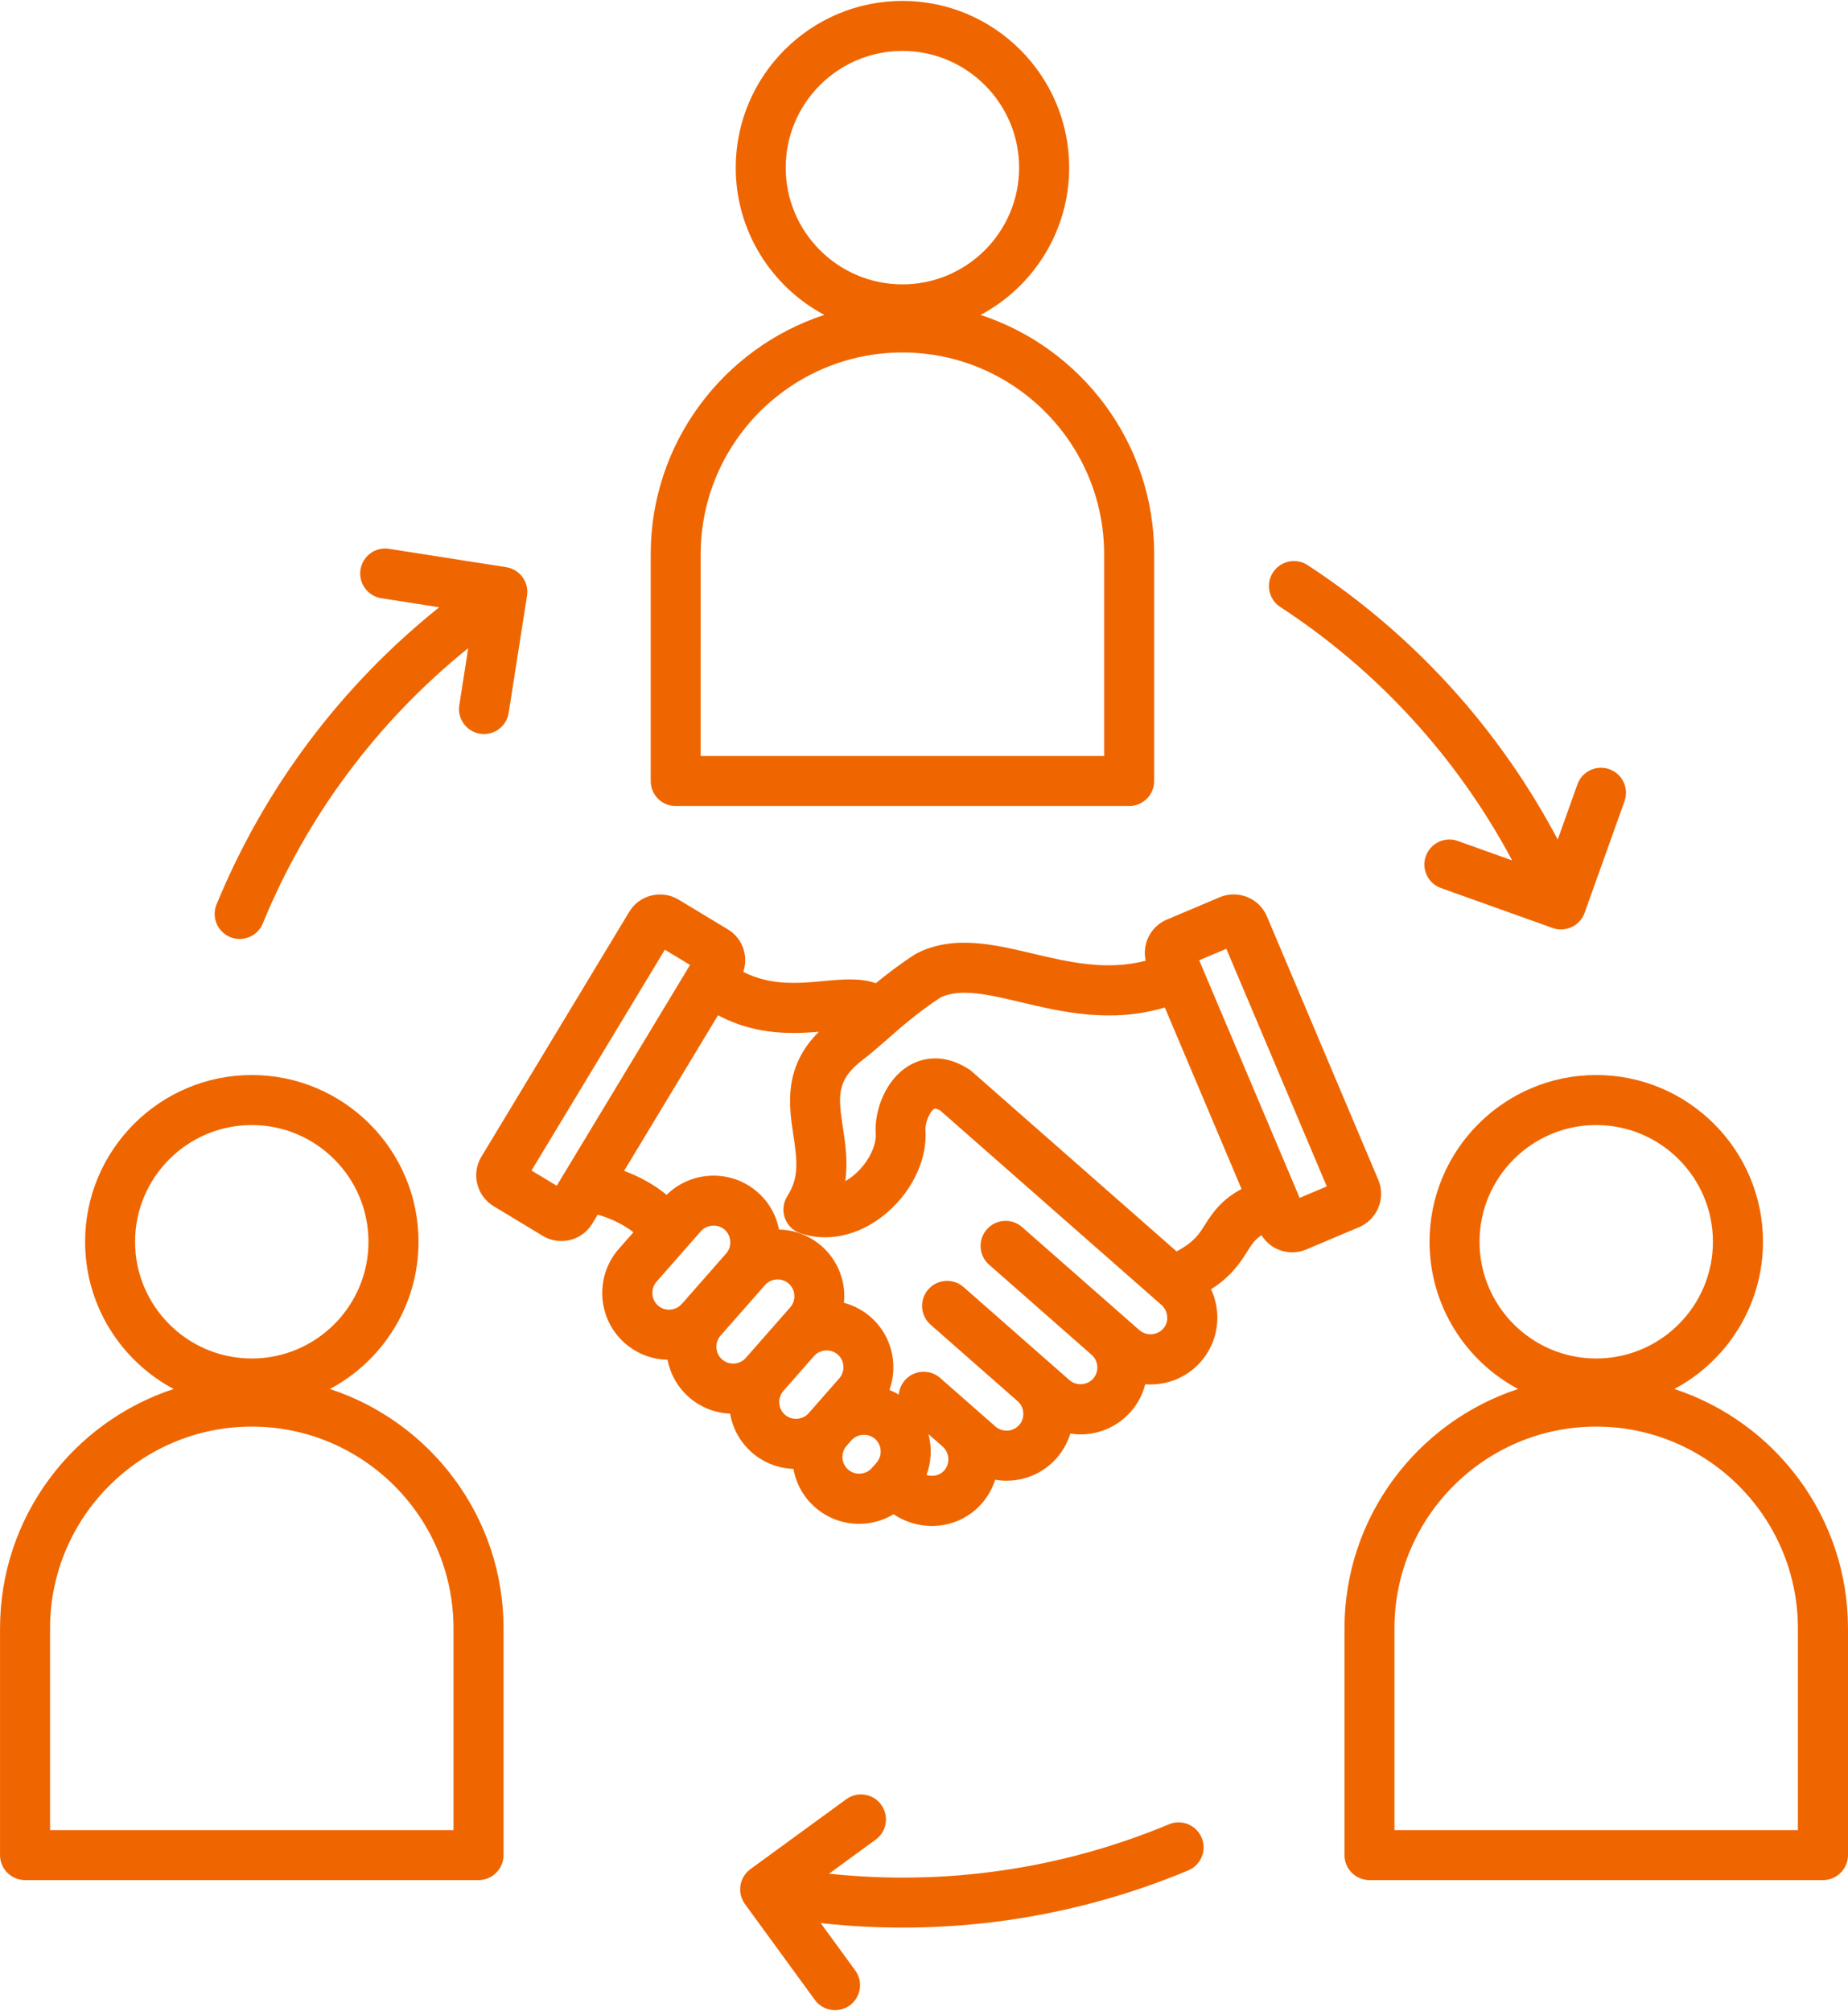 <?xml version="1.0" encoding="UTF-8" standalone="no"?><svg xmlns="http://www.w3.org/2000/svg" xmlns:xlink="http://www.w3.org/1999/xlink" fill="#ef6600" height="482" preserveAspectRatio="xMidYMid meet" version="1" viewBox="34.3 15.0 443.4 482.0" width="443" zoomAndPan="magnify"><g id="change1_1"><path d="M436.04,347.99c12.63-6.73,21.26-20.04,21.26-35.32c0-22.06-17.95-40-40-40c-22.06,0-40,17.95-40,40 c0,15.29,8.62,28.59,21.25,35.32c-24.15,7.91-41.66,30.65-41.66,57.41v54.4c0,3.31,2.69,6,6,6h108.81c3.31,0,6-2.69,6-6v-54.4 C477.69,378.64,460.19,355.9,436.04,347.99z M389.29,312.67c0-15.44,12.56-28,28-28c15.44,0,28,12.56,28,28c0,15.44-12.56,28-28,28 C401.85,340.67,389.29,328.11,389.29,312.67z M465.69,453.81h-96.81v-48.4c0-26.69,21.71-48.4,48.4-48.4h0 c26.69,0,48.4,21.71,48.4,48.4V453.81z M113.46,347.99c12.63-6.73,21.26-20.04,21.26-35.32c0-22.06-17.95-40-40-40 c-22.06,0-40,17.95-40,40c0,15.29,8.62,28.59,21.25,35.32c-24.15,7.91-41.66,30.65-41.66,57.41v54.4c0,3.31,2.69,6,6,6h108.81 c3.31,0,6-2.69,6-6v-54.4C155.12,378.64,137.61,355.9,113.46,347.99z M66.71,312.67c0-15.44,12.56-28,28-28s28,12.56,28,28 c0,15.44-12.56,28-28,28S66.71,328.11,66.71,312.67z M143.12,453.81H46.31v-48.4c0-26.69,21.71-48.4,48.4-48.4h0 c26.69,0,48.4,21.71,48.4,48.4V453.81z M196.42,208.14h108.81c3.31,0,6-2.69,6-6v-54.4c0-26.76-17.5-49.5-41.66-57.41 C282.2,83.6,290.83,70.29,290.83,55c0-22.06-17.95-40-40-40s-40,17.95-40,40c0,15.29,8.62,28.59,21.26,35.32 c-24.16,7.91-41.66,30.65-41.66,57.41v54.4C190.42,205.46,193.1,208.14,196.42,208.14z M222.82,55c0-15.44,12.56-28,28-28 s28,12.56,28,28s-12.56,28-28,28S222.82,70.44,222.82,55z M202.42,147.74c0-26.69,21.71-48.4,48.4-48.4h0 c26.69,0,48.4,21.71,48.4,48.4v48.4h-96.81V147.74z M339.74,152.09c1.81-2.77,5.53-3.55,8.3-1.74 c25.33,16.54,45.9,39.15,60.01,65.83l4.73-13.24c1.12-3.12,4.55-4.75,7.67-3.63c3.12,1.12,4.74,4.55,3.63,7.67l-9.58,26.79 c-0.54,1.5-1.65,2.72-3.08,3.4c-0.81,0.38-1.69,0.58-2.57,0.58c-0.68,0-1.37-0.12-2.02-0.35l-26.79-9.58 c-3.12-1.12-4.74-4.55-3.63-7.67c1.12-3.12,4.55-4.74,7.67-3.63l13.04,4.67c-13.15-24.63-32.21-45.5-55.64-60.8 C338.71,158.58,337.93,154.86,339.74,152.09z M322.62,455.63c1.28,3.06-0.17,6.57-3.23,7.85c-27.91,11.65-58.18,15.95-88.18,12.63 l8.29,11.36c1.95,2.68,1.37,6.43-1.31,8.38c-1.07,0.78-2.3,1.15-3.53,1.15c-1.85,0-3.68-0.85-4.85-2.46l-16.77-22.99 c-0.94-1.29-1.33-2.89-1.08-4.46c0.25-1.57,1.11-2.98,2.39-3.92l22.99-16.77c2.68-1.95,6.43-1.37,8.38,1.31s1.37,6.43-1.31,8.38 l-11.19,8.17c27.76,2.96,55.74-1.07,81.56-11.85C317.83,451.13,321.34,452.58,322.62,455.63z M86.26,231.74 c11.5-27.97,29.86-52.42,53.42-71.28l-13.89-2.17c-3.27-0.51-5.51-3.58-5-6.85c0.51-3.27,3.58-5.53,6.85-5l28.11,4.4 c1.57,0.25,2.98,1.11,3.92,2.39c0.94,1.29,1.33,2.89,1.08,4.46l-4.4,28.11c-0.51,3.27-3.58,5.51-6.85,5c-3.27-0.51-5.51-3.58-5-6.85 l2.14-13.69c-21.73,17.54-38.66,40.18-49.29,66.05c-0.95,2.32-3.19,3.72-5.55,3.72c-0.76,0-1.53-0.15-2.28-0.45 C86.46,238.31,85,234.8,86.26,231.74z M365,297.82l-26.72-63.2c-0.9-2.12-2.57-3.77-4.71-4.64c-2.14-0.87-4.49-0.85-6.61,0.04 l-12.71,5.37c-3.9,1.65-5.96,5.86-5.05,9.86c-9.43,2.45-18.41,0.34-27.14-1.72c-9.35-2.22-19.02-4.51-27.79-0.05 c-0.19,0.1-0.38,0.21-0.57,0.33c-3.59,2.34-6.62,4.67-9.27,6.84c-3.72-1.33-8.11-0.94-12.41-0.53c-6.06,0.56-12.79,1.18-19.38-2.19 c1.3-3.77-0.16-8.07-3.7-10.2l-11.81-7.13c-1.97-1.19-4.29-1.54-6.54-0.99s-4.13,1.95-5.32,3.92l-35.47,58.74 c-2.46,4.07-1.15,9.39,2.93,11.86l11.81,7.13c1.39,0.84,2.93,1.24,4.45,1.24c2.93,0,5.79-1.49,7.41-4.17l1.31-2.17 c3.94,1.14,6.81,2.84,8.57,4.23l-3.5,3.98c-2.82,3.21-4.22,7.34-3.95,11.62c0.28,4.28,2.2,8.2,5.41,11.02 c2.95,2.59,6.59,3.89,10.23,3.97c0.67,3.47,2.44,6.61,5.13,8.97c2.85,2.51,6.35,3.8,9.88,3.95c0.6,3.48,2.34,6.79,5.2,9.3 c2.88,2.53,6.43,3.83,9.99,3.96c0.64,3.56,2.43,6.78,5.18,9.2c3.04,2.67,6.82,3.98,10.58,3.98c2.88,0,5.75-0.78,8.27-2.3 c2.82,1.88,6.03,2.81,9.2,2.81c4.45,0,8.82-1.82,11.95-5.38c1.48-1.69,2.56-3.63,3.22-5.71c0.88,0.15,1.78,0.23,2.69,0.23 c0.35,0,0.71-0.01,1.06-0.03c4.28-0.28,8.2-2.2,11.02-5.41c1.52-1.73,2.61-3.73,3.27-5.87c0.81,0.12,1.62,0.2,2.44,0.2 c4.46,0,8.89-1.84,12.06-5.44c1.69-1.92,2.86-4.17,3.47-6.59c0.42,0.03,0.84,0.05,1.26,0.05c4.46,0,8.89-1.84,12.06-5.44 c2.82-3.21,4.22-7.34,3.95-11.62c-0.13-2.03-0.64-3.98-1.48-5.77c4.57-2.94,6.74-5.92,8.73-9.12c1-1.6,1.73-2.77,3.38-3.86 c0.96,1.56,2.37,2.78,4.1,3.48c1.05,0.43,2.15,0.64,3.25,0.64c1.14,0,2.28-0.23,3.36-0.68l12.71-5.37 C364.79,307.28,366.85,302.2,365,297.82z M167.88,299.23l-6.05-3.65l31.99-52.97l6.05,3.65L167.88,299.23z M191.81,322.27 l10.66-12.13c0.79-0.89,1.91-1.35,3.05-1.35c0.95,0,1.9,0.32,2.65,0.98c1.64,1.45,1.81,4.06,0.37,5.7l-10.39,11.82h0c0,0,0,0,0,0 l-0.28,0.31c-0.71,0.8-1.69,1.28-2.77,1.35c-1.09,0.07-2.12-0.28-2.93-0.98C190.54,326.53,190.37,323.92,191.81,322.27z M207.17,335.21L207.17,335.21l10.39-11.82c0.09-0.11,0.17-0.22,0.26-0.33l0.02,0.01c0.71-0.8,1.69-1.28,2.77-1.35 c1.09-0.07,2.12,0.28,2.93,0.98c0.8,0.71,1.28,1.69,1.35,2.77c0.07,1.08-0.28,2.12-0.98,2.93l-3.31,3.76l0,0l0,0l-7.35,8.37 c-0.71,0.8-1.69,1.28-2.77,1.35c-1.09,0.07-2.12-0.28-2.93-0.98C205.9,339.46,205.73,336.85,207.17,335.21z M222.26,348.46 L222.26,348.46C222.26,348.46,222.26,348.46,222.26,348.46l7.35-8.37l0,0c1.45-1.64,4.06-1.81,5.7-0.37 c0.8,0.71,1.28,1.69,1.35,2.78c0.07,1.08-0.28,2.12-0.98,2.92l-6.13,6.98c0,0-0.01,0-0.01,0.01l-1.13,1.29c0,0,0,0,0,0l-0.08,0.09 c-1.45,1.64-4.06,1.81-5.7,0.37C220.98,352.72,220.81,350.11,222.26,348.46z M237.79,367.32c-0.8-0.71-1.28-1.69-1.35-2.77 c-0.07-1.08,0.28-2.12,0.98-2.92l1.14-1.3c0.78-0.89,1.91-1.35,3.04-1.35c0.95,0,1.9,0.32,2.65,0.98c0.8,0.71,1.28,1.69,1.35,2.77 c0.07,1.08-0.28,2.12-0.98,2.93l-1.13,1.29C242.05,368.59,239.44,368.76,237.79,367.32z M260.86,367.53 c-1.05,1.2-2.71,1.56-4.26,1.08c0.78-2.09,1.13-4.35,0.98-6.65c-0.07-1.07-0.24-2.12-0.51-3.14l3.42,3 C262.13,363.27,262.3,365.88,260.86,367.53z M313.39,333.51c-1.45,1.65-4.05,1.81-5.7,0.37l-28.15-24.73 c-2.49-2.19-6.28-1.94-8.47,0.55c-2.19,2.49-1.94,6.28,0.55,8.47l24.61,21.63c0,0,0,0,0,0c0.8,0.71,1.28,1.69,1.35,2.77 c0.07,1.08-0.28,2.12-0.98,2.92c-1.45,1.64-4.06,1.81-5.7,0.37l-25.4-22.32c-2.49-2.19-6.28-1.94-8.47,0.55 c-2.19,2.49-1.94,6.28,0.55,8.47l20.89,18.36c0,0,0,0,0,0c0.8,0.71,1.28,1.69,1.35,2.78c0.07,1.08-0.28,2.12-0.98,2.92 c-0.71,0.8-1.69,1.28-2.77,1.35c-1.09,0.07-2.12-0.28-2.93-0.98l-13.26-11.65c-2.49-2.19-6.28-1.94-8.47,0.55 c-0.88,1-1.36,2.22-1.47,3.45c-0.71-0.44-1.46-0.81-2.23-1.13c0.73-2.04,1.05-4.23,0.91-6.46c-0.28-4.28-2.2-8.2-5.41-11.02 c-1.91-1.68-4.12-2.8-6.42-3.42c0.08-0.85,0.11-1.71,0.06-2.58c-0.28-4.28-2.2-8.2-5.41-11.02c-2.95-2.59-6.59-3.9-10.23-3.97 c-0.67-3.47-2.44-6.6-5.13-8.96c-6.35-5.58-15.9-5.21-21.83,0.63c-2.74-2.27-6.26-4.28-10.2-5.76l22.53-37.32 c6.32,3.39,12.61,4.25,18.13,4.25c2.16,0,4.19-0.13,6.07-0.29c-8.58,8.51-7.18,17.82-6.12,24.81c0.94,6.21,1.37,10.23-1.44,14.6 c-1,1.55-1.23,3.48-0.62,5.23c0.61,1.75,1.99,3.11,3.74,3.7c6.37,2.15,13.53,0.69,19.64-4.01c6.79-5.23,10.87-13.36,10.37-20.7 c-0.12-1.75,1.01-4.48,2.12-5.14c0.3-0.17,0.99,0.16,1.42,0.4l53.1,46.66c0.8,0.71,1.28,1.69,1.35,2.77 C314.45,331.67,314.1,332.71,313.39,333.51z M323.42,308.58c-1.37,2.19-2.58,4.14-6.81,6.41l-49.16-43.2 c-0.23-0.2-0.47-0.38-0.72-0.54c-6.56-4.21-11.79-2.33-14.33-0.83c-5.68,3.35-8.35,10.89-7.99,16.28c0.22,3.29-2.18,7.66-5.72,10.38 c-0.38,0.29-0.92,0.67-1.58,1.06c0.67-4.67,0.01-9.04-0.56-12.85c-1.11-7.32-1.71-11.36,4.76-16.27c1.84-1.39,3.7-3.03,5.68-4.76 c3.55-3.11,7.57-6.64,12.98-10.2c4.83-2.28,11.56-0.68,19.33,1.16c9.75,2.31,21.58,5.11,34.48,1.25L332.19,300 C327.53,302.52,325.4,305.42,323.42,308.58z M347.44,305.24L347.44,305.24C347.43,305.24,347.43,305.24,347.44,305.24L347.44,305.24 z M346.13,302.14l-24.1-57l6.51-2.75l24.1,57L346.13,302.14z"/></g></svg>